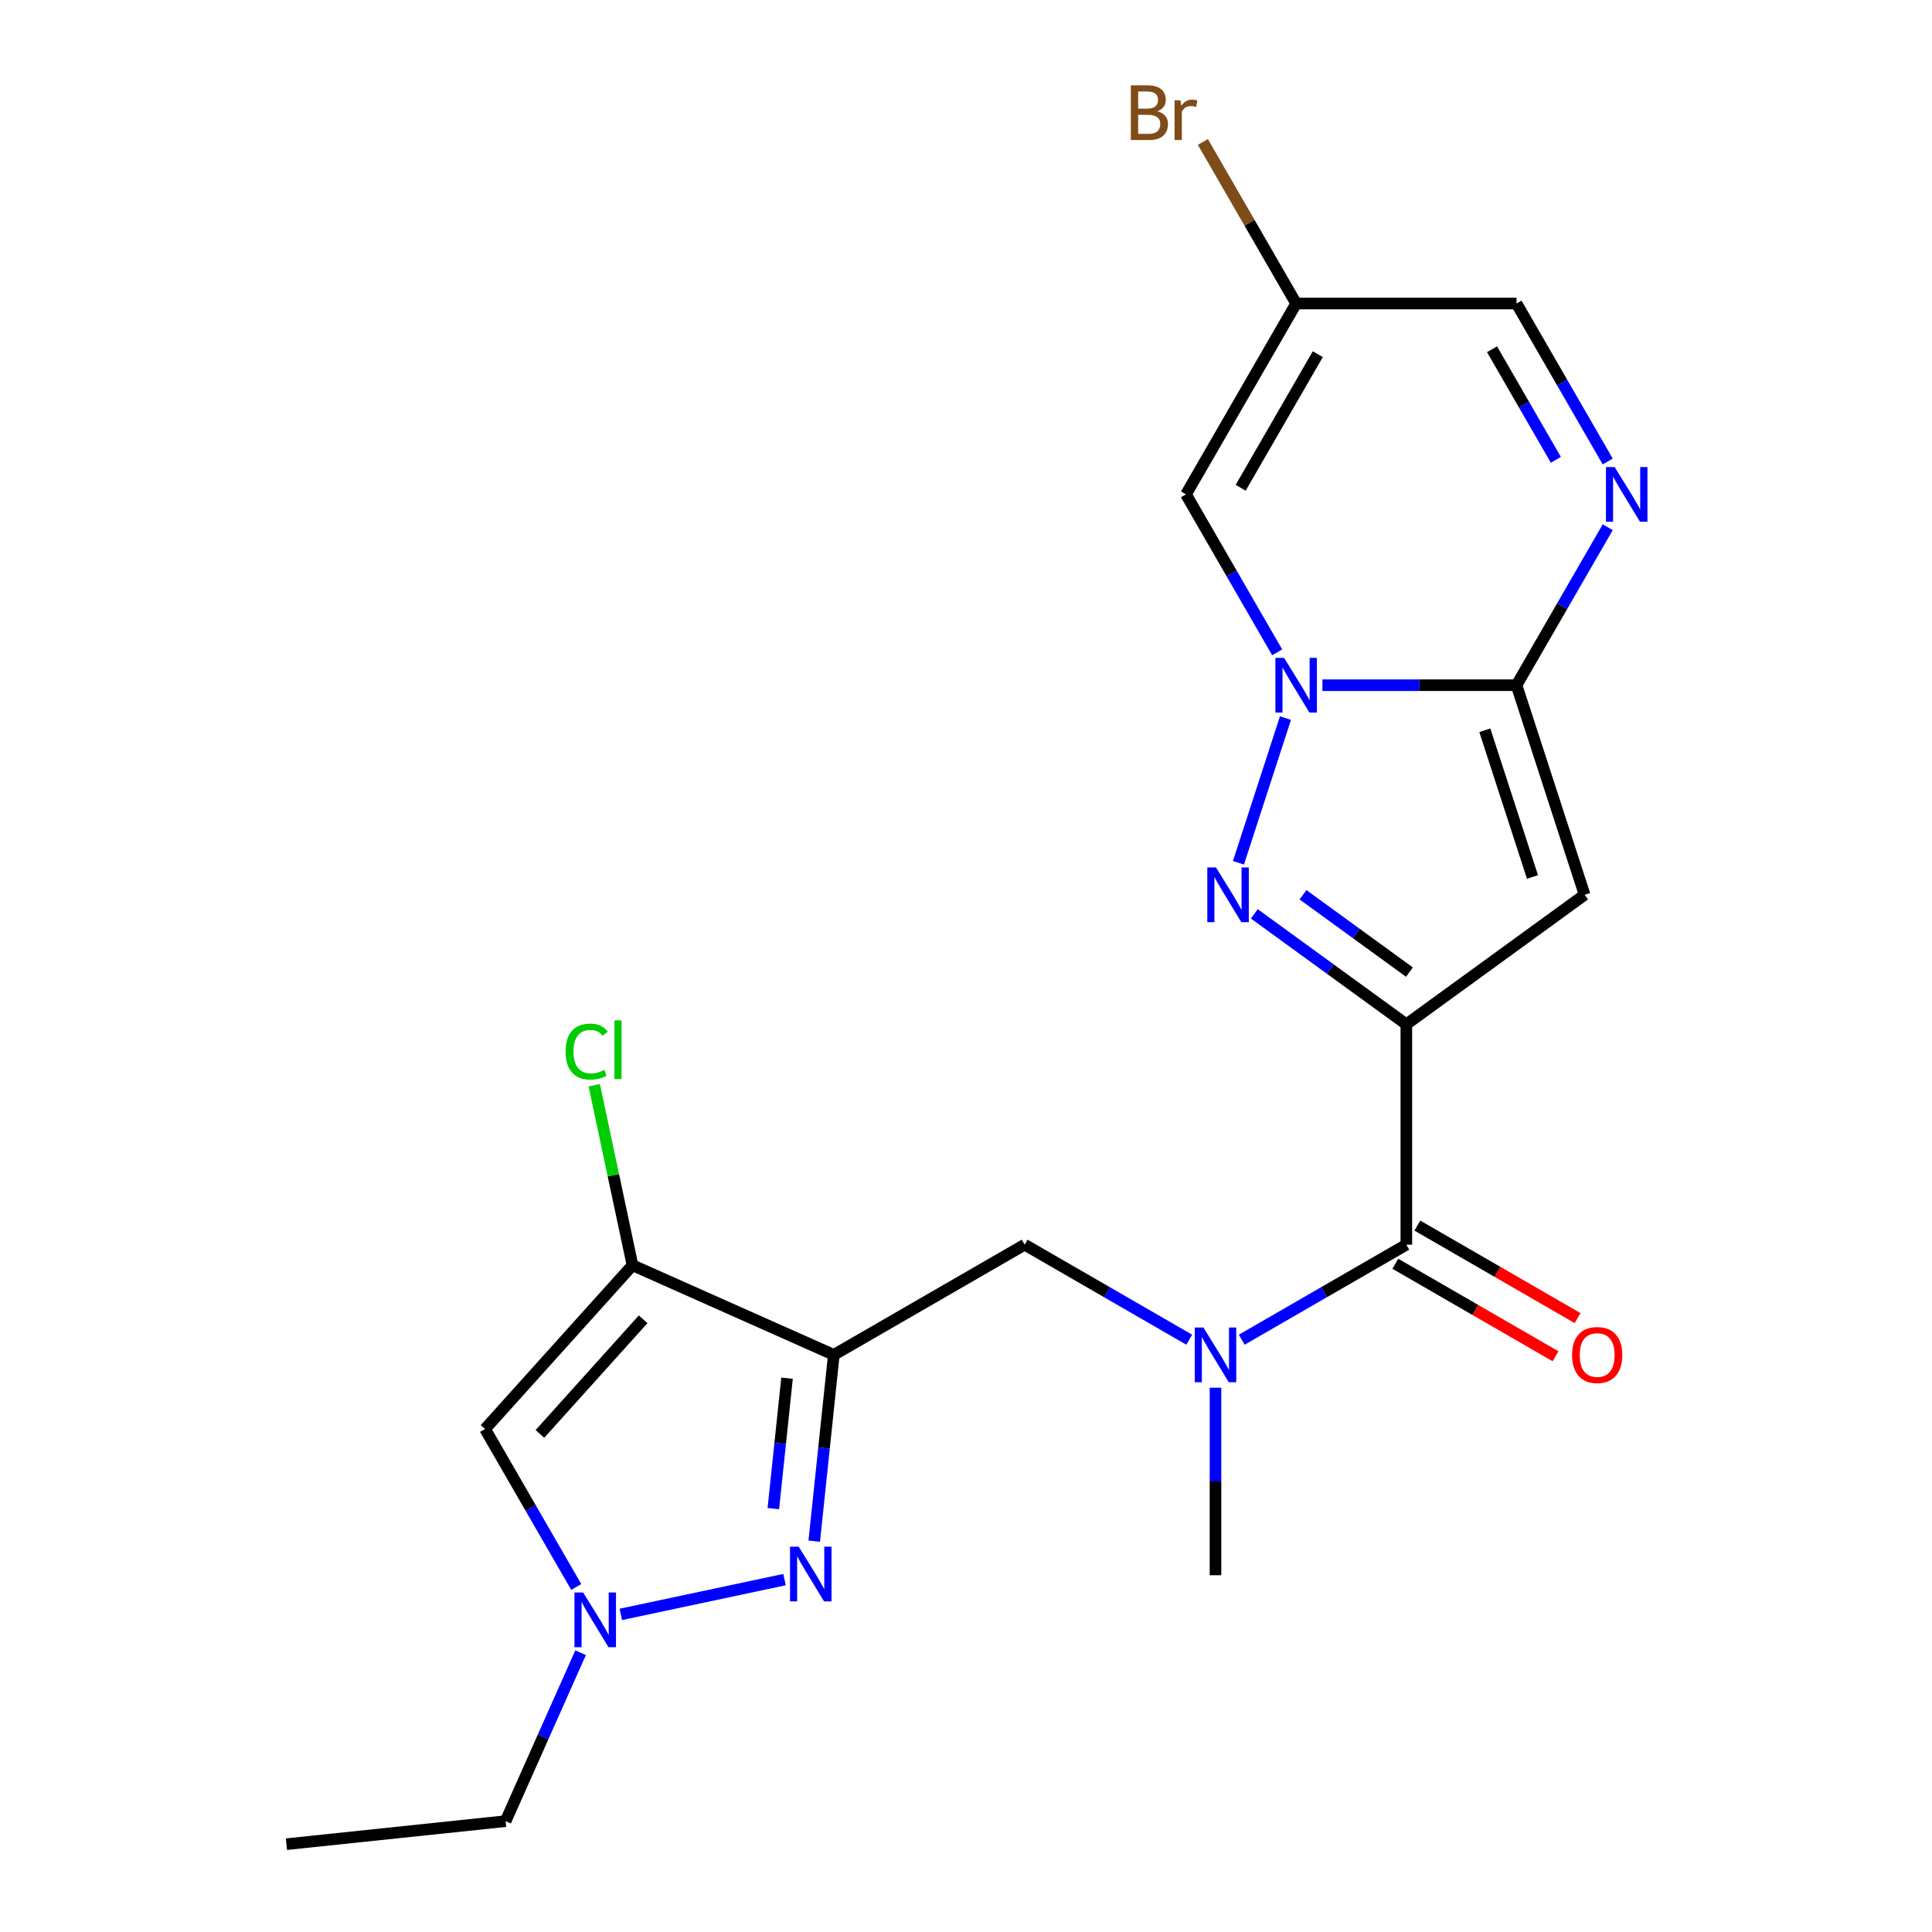 <?xml version='1.0' encoding='iso-8859-1'?>
<svg version='1.1' baseProfile='full'
              xmlns='http://www.w3.org/2000/svg'
                      xmlns:rdkit='http://www.rdkit.org/xml'
                      xmlns:xlink='http://www.w3.org/1999/xlink'
                  xml:space='preserve'
width='1000px' height='1000px' viewBox='0 0 1000 1000'>
<!-- END OF HEADER -->
<rect style='opacity:1.0;fill:#FFFFFF;stroke:none' width='1000' height='1000' x='0' y='0'> </rect>
<path class='bond-1' d='M 727.917,530.183 L 688.574,501.599' style='fill:none;fill-rule:evenodd;stroke:#000000;stroke-width:6px;stroke-linecap:butt;stroke-linejoin:miter;stroke-opacity:1' />
<path class='bond-1' d='M 688.574,501.599 L 649.232,473.015' style='fill:none;fill-rule:evenodd;stroke:#0000FF;stroke-width:6px;stroke-linecap:butt;stroke-linejoin:miter;stroke-opacity:1' />
<path class='bond-1' d='M 729.523,503.152 L 701.983,483.144' style='fill:none;fill-rule:evenodd;stroke:#000000;stroke-width:6px;stroke-linecap:butt;stroke-linejoin:miter;stroke-opacity:1' />
<path class='bond-1' d='M 701.983,483.144 L 674.443,463.135' style='fill:none;fill-rule:evenodd;stroke:#0000FF;stroke-width:6px;stroke-linecap:butt;stroke-linejoin:miter;stroke-opacity:1' />
<path class='bond-3' d='M 727.917,530.183 L 820.194,463.14' style='fill:none;fill-rule:evenodd;stroke:#000000;stroke-width:6px;stroke-linecap:butt;stroke-linejoin:miter;stroke-opacity:1' />
<path class='bond-7' d='M 727.917,530.183 L 727.917,644.243' style='fill:none;fill-rule:evenodd;stroke:#000000;stroke-width:6px;stroke-linecap:butt;stroke-linejoin:miter;stroke-opacity:1' />
<path class='bond-0' d='M 665.359,371.674 L 641.022,446.576' style='fill:none;fill-rule:evenodd;stroke:#0000FF;stroke-width:6px;stroke-linecap:butt;stroke-linejoin:miter;stroke-opacity:1' />
<path class='bond-10' d='M 661.065,337.651 L 637.461,296.767' style='fill:none;fill-rule:evenodd;stroke:#0000FF;stroke-width:6px;stroke-linecap:butt;stroke-linejoin:miter;stroke-opacity:1' />
<path class='bond-10' d='M 637.461,296.767 L 613.857,255.883' style='fill:none;fill-rule:evenodd;stroke:#000000;stroke-width:6px;stroke-linecap:butt;stroke-linejoin:miter;stroke-opacity:1' />
<path class='bond-22' d='M 684.478,354.662 L 734.713,354.662' style='fill:none;fill-rule:evenodd;stroke:#0000FF;stroke-width:6px;stroke-linecap:butt;stroke-linejoin:miter;stroke-opacity:1' />
<path class='bond-22' d='M 734.713,354.662 L 784.947,354.662' style='fill:none;fill-rule:evenodd;stroke:#000000;stroke-width:6px;stroke-linecap:butt;stroke-linejoin:miter;stroke-opacity:1' />
<path class='bond-2' d='M 784.947,354.662 L 820.194,463.14' style='fill:none;fill-rule:evenodd;stroke:#000000;stroke-width:6px;stroke-linecap:butt;stroke-linejoin:miter;stroke-opacity:1' />
<path class='bond-2' d='M 768.539,377.983 L 793.211,453.918' style='fill:none;fill-rule:evenodd;stroke:#000000;stroke-width:6px;stroke-linecap:butt;stroke-linejoin:miter;stroke-opacity:1' />
<path class='bond-8' d='M 784.947,354.662 L 808.551,313.778' style='fill:none;fill-rule:evenodd;stroke:#000000;stroke-width:6px;stroke-linecap:butt;stroke-linejoin:miter;stroke-opacity:1' />
<path class='bond-8' d='M 808.551,313.778 L 832.156,272.895' style='fill:none;fill-rule:evenodd;stroke:#0000FF;stroke-width:6px;stroke-linecap:butt;stroke-linejoin:miter;stroke-opacity:1' />
<path class='bond-4' d='M 431.579,701.274 L 530.359,644.243' style='fill:none;fill-rule:evenodd;stroke:#000000;stroke-width:6px;stroke-linecap:butt;stroke-linejoin:miter;stroke-opacity:1' />
<path class='bond-5' d='M 431.579,701.274 L 426.512,749.486' style='fill:none;fill-rule:evenodd;stroke:#000000;stroke-width:6px;stroke-linecap:butt;stroke-linejoin:miter;stroke-opacity:1' />
<path class='bond-5' d='M 426.512,749.486 L 421.445,797.698' style='fill:none;fill-rule:evenodd;stroke:#0000FF;stroke-width:6px;stroke-linecap:butt;stroke-linejoin:miter;stroke-opacity:1' />
<path class='bond-5' d='M 407.372,713.353 L 403.825,747.101' style='fill:none;fill-rule:evenodd;stroke:#000000;stroke-width:6px;stroke-linecap:butt;stroke-linejoin:miter;stroke-opacity:1' />
<path class='bond-5' d='M 403.825,747.101 L 400.278,780.849' style='fill:none;fill-rule:evenodd;stroke:#0000FF;stroke-width:6px;stroke-linecap:butt;stroke-linejoin:miter;stroke-opacity:1' />
<path class='bond-6' d='M 431.579,701.274 L 327.38,654.881' style='fill:none;fill-rule:evenodd;stroke:#000000;stroke-width:6px;stroke-linecap:butt;stroke-linejoin:miter;stroke-opacity:1' />
<path class='bond-9' d='M 406.065,817.598 L 321.333,835.608' style='fill:none;fill-rule:evenodd;stroke:#0000FF;stroke-width:6px;stroke-linecap:butt;stroke-linejoin:miter;stroke-opacity:1' />
<path class='bond-11' d='M 327.38,654.881 L 251.059,739.644' style='fill:none;fill-rule:evenodd;stroke:#000000;stroke-width:6px;stroke-linecap:butt;stroke-linejoin:miter;stroke-opacity:1' />
<path class='bond-11' d='M 332.885,682.86 L 279.46,742.194' style='fill:none;fill-rule:evenodd;stroke:#000000;stroke-width:6px;stroke-linecap:butt;stroke-linejoin:miter;stroke-opacity:1' />
<path class='bond-17' d='M 327.38,654.881 L 317.478,608.293' style='fill:none;fill-rule:evenodd;stroke:#000000;stroke-width:6px;stroke-linecap:butt;stroke-linejoin:miter;stroke-opacity:1' />
<path class='bond-17' d='M 317.478,608.293 L 307.575,561.705' style='fill:none;fill-rule:evenodd;stroke:#00CC00;stroke-width:6px;stroke-linecap:butt;stroke-linejoin:miter;stroke-opacity:1' />
<path class='bond-12' d='M 727.917,644.243 L 685.323,668.835' style='fill:none;fill-rule:evenodd;stroke:#000000;stroke-width:6px;stroke-linecap:butt;stroke-linejoin:miter;stroke-opacity:1' />
<path class='bond-12' d='M 685.323,668.835 L 642.729,693.427' style='fill:none;fill-rule:evenodd;stroke:#0000FF;stroke-width:6px;stroke-linecap:butt;stroke-linejoin:miter;stroke-opacity:1' />
<path class='bond-16' d='M 722.214,654.121 L 763.678,678.06' style='fill:none;fill-rule:evenodd;stroke:#000000;stroke-width:6px;stroke-linecap:butt;stroke-linejoin:miter;stroke-opacity:1' />
<path class='bond-16' d='M 763.678,678.06 L 805.142,702' style='fill:none;fill-rule:evenodd;stroke:#FF0000;stroke-width:6px;stroke-linecap:butt;stroke-linejoin:miter;stroke-opacity:1' />
<path class='bond-16' d='M 733.62,634.365 L 775.084,658.305' style='fill:none;fill-rule:evenodd;stroke:#000000;stroke-width:6px;stroke-linecap:butt;stroke-linejoin:miter;stroke-opacity:1' />
<path class='bond-16' d='M 775.084,658.305 L 816.548,682.244' style='fill:none;fill-rule:evenodd;stroke:#FF0000;stroke-width:6px;stroke-linecap:butt;stroke-linejoin:miter;stroke-opacity:1' />
<path class='bond-15' d='M 832.156,238.872 L 808.551,197.988' style='fill:none;fill-rule:evenodd;stroke:#0000FF;stroke-width:6px;stroke-linecap:butt;stroke-linejoin:miter;stroke-opacity:1' />
<path class='bond-15' d='M 808.551,197.988 L 784.947,157.104' style='fill:none;fill-rule:evenodd;stroke:#000000;stroke-width:6px;stroke-linecap:butt;stroke-linejoin:miter;stroke-opacity:1' />
<path class='bond-15' d='M 805.319,238.012 L 788.796,209.394' style='fill:none;fill-rule:evenodd;stroke:#0000FF;stroke-width:6px;stroke-linecap:butt;stroke-linejoin:miter;stroke-opacity:1' />
<path class='bond-15' d='M 788.796,209.394 L 772.273,180.775' style='fill:none;fill-rule:evenodd;stroke:#000000;stroke-width:6px;stroke-linecap:butt;stroke-linejoin:miter;stroke-opacity:1' />
<path class='bond-19' d='M 300.515,855.435 L 281.106,899.029' style='fill:none;fill-rule:evenodd;stroke:#0000FF;stroke-width:6px;stroke-linecap:butt;stroke-linejoin:miter;stroke-opacity:1' />
<path class='bond-19' d='M 281.106,899.029 L 261.697,942.623' style='fill:none;fill-rule:evenodd;stroke:#000000;stroke-width:6px;stroke-linecap:butt;stroke-linejoin:miter;stroke-opacity:1' />
<path class='bond-24' d='M 298.267,821.412 L 274.663,780.528' style='fill:none;fill-rule:evenodd;stroke:#0000FF;stroke-width:6px;stroke-linecap:butt;stroke-linejoin:miter;stroke-opacity:1' />
<path class='bond-24' d='M 274.663,780.528 L 251.059,739.644' style='fill:none;fill-rule:evenodd;stroke:#000000;stroke-width:6px;stroke-linecap:butt;stroke-linejoin:miter;stroke-opacity:1' />
<path class='bond-13' d='M 613.857,255.883 L 670.887,157.104' style='fill:none;fill-rule:evenodd;stroke:#000000;stroke-width:6px;stroke-linecap:butt;stroke-linejoin:miter;stroke-opacity:1' />
<path class='bond-13' d='M 642.167,252.472 L 682.088,183.327' style='fill:none;fill-rule:evenodd;stroke:#000000;stroke-width:6px;stroke-linecap:butt;stroke-linejoin:miter;stroke-opacity:1' />
<path class='bond-14' d='M 615.546,693.427 L 572.952,668.835' style='fill:none;fill-rule:evenodd;stroke:#0000FF;stroke-width:6px;stroke-linecap:butt;stroke-linejoin:miter;stroke-opacity:1' />
<path class='bond-14' d='M 572.952,668.835 L 530.359,644.243' style='fill:none;fill-rule:evenodd;stroke:#000000;stroke-width:6px;stroke-linecap:butt;stroke-linejoin:miter;stroke-opacity:1' />
<path class='bond-20' d='M 629.138,718.285 L 629.138,766.81' style='fill:none;fill-rule:evenodd;stroke:#0000FF;stroke-width:6px;stroke-linecap:butt;stroke-linejoin:miter;stroke-opacity:1' />
<path class='bond-20' d='M 629.138,766.81 L 629.138,815.334' style='fill:none;fill-rule:evenodd;stroke:#000000;stroke-width:6px;stroke-linecap:butt;stroke-linejoin:miter;stroke-opacity:1' />
<path class='bond-18' d='M 670.887,157.104 L 646.747,115.293' style='fill:none;fill-rule:evenodd;stroke:#000000;stroke-width:6px;stroke-linecap:butt;stroke-linejoin:miter;stroke-opacity:1' />
<path class='bond-18' d='M 646.747,115.293 L 622.608,73.483' style='fill:none;fill-rule:evenodd;stroke:#7F4C19;stroke-width:6px;stroke-linecap:butt;stroke-linejoin:miter;stroke-opacity:1' />
<path class='bond-23' d='M 670.887,157.104 L 784.947,157.104' style='fill:none;fill-rule:evenodd;stroke:#000000;stroke-width:6px;stroke-linecap:butt;stroke-linejoin:miter;stroke-opacity:1' />
<path class='bond-21' d='M 261.697,942.623 L 148.261,954.545' style='fill:none;fill-rule:evenodd;stroke:#000000;stroke-width:6px;stroke-linecap:butt;stroke-linejoin:miter;stroke-opacity:1' />
<path  class='atom-1' d='M 664.627 340.502
L 673.907 355.502
Q 674.827 356.982, 676.307 359.662
Q 677.787 362.342, 677.867 362.502
L 677.867 340.502
L 681.627 340.502
L 681.627 368.822
L 677.747 368.822
L 667.787 352.422
Q 666.627 350.502, 665.387 348.302
Q 664.187 346.102, 663.827 345.422
L 663.827 368.822
L 660.147 368.822
L 660.147 340.502
L 664.627 340.502
' fill='#0000FF'/>
<path  class='atom-2' d='M 629.38 448.98
L 638.66 463.98
Q 639.58 465.46, 641.06 468.14
Q 642.54 470.82, 642.62 470.98
L 642.62 448.98
L 646.38 448.98
L 646.38 477.3
L 642.5 477.3
L 632.54 460.9
Q 631.38 458.98, 630.14 456.78
Q 628.94 454.58, 628.58 453.9
L 628.58 477.3
L 624.9 477.3
L 624.9 448.98
L 629.38 448.98
' fill='#0000FF'/>
<path  class='atom-6' d='M 413.397 800.549
L 422.677 815.549
Q 423.597 817.029, 425.077 819.709
Q 426.557 822.389, 426.637 822.549
L 426.637 800.549
L 430.397 800.549
L 430.397 828.869
L 426.517 828.869
L 416.557 812.469
Q 415.397 810.549, 414.157 808.349
Q 412.957 806.149, 412.597 805.469
L 412.597 828.869
L 408.917 828.869
L 408.917 800.549
L 413.397 800.549
' fill='#0000FF'/>
<path  class='atom-9' d='M 835.717 241.723
L 844.997 256.723
Q 845.917 258.203, 847.397 260.883
Q 848.877 263.563, 848.957 263.723
L 848.957 241.723
L 852.717 241.723
L 852.717 270.043
L 848.837 270.043
L 838.877 253.643
Q 837.717 251.723, 836.477 249.523
Q 835.277 247.323, 834.917 246.643
L 834.917 270.043
L 831.237 270.043
L 831.237 241.723
L 835.717 241.723
' fill='#0000FF'/>
<path  class='atom-10' d='M 301.829 824.264
L 311.109 839.264
Q 312.029 840.744, 313.509 843.424
Q 314.989 846.104, 315.069 846.264
L 315.069 824.264
L 318.829 824.264
L 318.829 852.584
L 314.949 852.584
L 304.989 836.184
Q 303.829 834.264, 302.589 832.064
Q 301.389 829.864, 301.029 829.184
L 301.029 852.584
L 297.349 852.584
L 297.349 824.264
L 301.829 824.264
' fill='#0000FF'/>
<path  class='atom-13' d='M 622.878 687.114
L 632.158 702.114
Q 633.078 703.594, 634.558 706.274
Q 636.038 708.954, 636.118 709.114
L 636.118 687.114
L 639.878 687.114
L 639.878 715.434
L 635.998 715.434
L 626.038 699.034
Q 624.878 697.114, 623.638 694.914
Q 622.438 692.714, 622.078 692.034
L 622.078 715.434
L 618.398 715.434
L 618.398 687.114
L 622.878 687.114
' fill='#0000FF'/>
<path  class='atom-17' d='M 813.696 701.354
Q 813.696 694.554, 817.056 690.754
Q 820.416 686.954, 826.696 686.954
Q 832.976 686.954, 836.336 690.754
Q 839.696 694.554, 839.696 701.354
Q 839.696 708.234, 836.296 712.154
Q 832.896 716.034, 826.696 716.034
Q 820.456 716.034, 817.056 712.154
Q 813.696 708.274, 813.696 701.354
M 826.696 712.834
Q 831.016 712.834, 833.336 709.954
Q 835.696 707.034, 835.696 701.354
Q 835.696 695.794, 833.336 692.994
Q 831.016 690.154, 826.696 690.154
Q 822.376 690.154, 820.016 692.954
Q 817.696 695.754, 817.696 701.354
Q 817.696 707.074, 820.016 709.954
Q 822.376 712.834, 826.696 712.834
' fill='#FF0000'/>
<path  class='atom-18' d='M 292.746 544.293
Q 292.746 537.253, 296.026 533.573
Q 299.346 529.853, 305.626 529.853
Q 311.466 529.853, 314.586 533.973
L 311.946 536.133
Q 309.666 533.133, 305.626 533.133
Q 301.346 533.133, 299.066 536.013
Q 296.826 538.853, 296.826 544.293
Q 296.826 549.893, 299.146 552.773
Q 301.506 555.653, 306.066 555.653
Q 309.186 555.653, 312.826 553.773
L 313.946 556.773
Q 312.466 557.733, 310.226 558.293
Q 307.986 558.853, 305.506 558.853
Q 299.346 558.853, 296.026 555.093
Q 292.746 551.333, 292.746 544.293
' fill='#00CC00'/>
<path  class='atom-18' d='M 318.026 528.133
L 321.706 528.133
L 321.706 558.493
L 318.026 558.493
L 318.026 528.133
' fill='#00CC00'/>
<path  class='atom-19' d='M 599.077 57.605
Q 601.797 58.365, 603.157 60.045
Q 604.557 61.685, 604.557 64.125
Q 604.557 68.045, 602.037 70.285
Q 599.557 72.485, 594.837 72.485
L 585.317 72.485
L 585.317 44.165
L 593.677 44.165
Q 598.517 44.165, 600.957 46.125
Q 603.397 48.085, 603.397 51.685
Q 603.397 55.965, 599.077 57.605
M 589.117 47.365
L 589.117 56.245
L 593.677 56.245
Q 596.477 56.245, 597.917 55.125
Q 599.397 53.965, 599.397 51.685
Q 599.397 47.365, 593.677 47.365
L 589.117 47.365
M 594.837 69.285
Q 597.597 69.285, 599.077 67.965
Q 600.557 66.645, 600.557 64.125
Q 600.557 61.805, 598.917 60.645
Q 597.317 59.445, 594.237 59.445
L 589.117 59.445
L 589.117 69.285
L 594.837 69.285
' fill='#7F4C19'/>
<path  class='atom-19' d='M 610.997 51.925
L 611.437 54.765
Q 613.597 51.565, 617.117 51.565
Q 618.237 51.565, 619.757 51.965
L 619.157 55.325
Q 617.437 54.925, 616.477 54.925
Q 614.797 54.925, 613.677 55.605
Q 612.597 56.245, 611.717 57.805
L 611.717 72.485
L 607.957 72.485
L 607.957 51.925
L 610.997 51.925
' fill='#7F4C19'/>
</svg>
